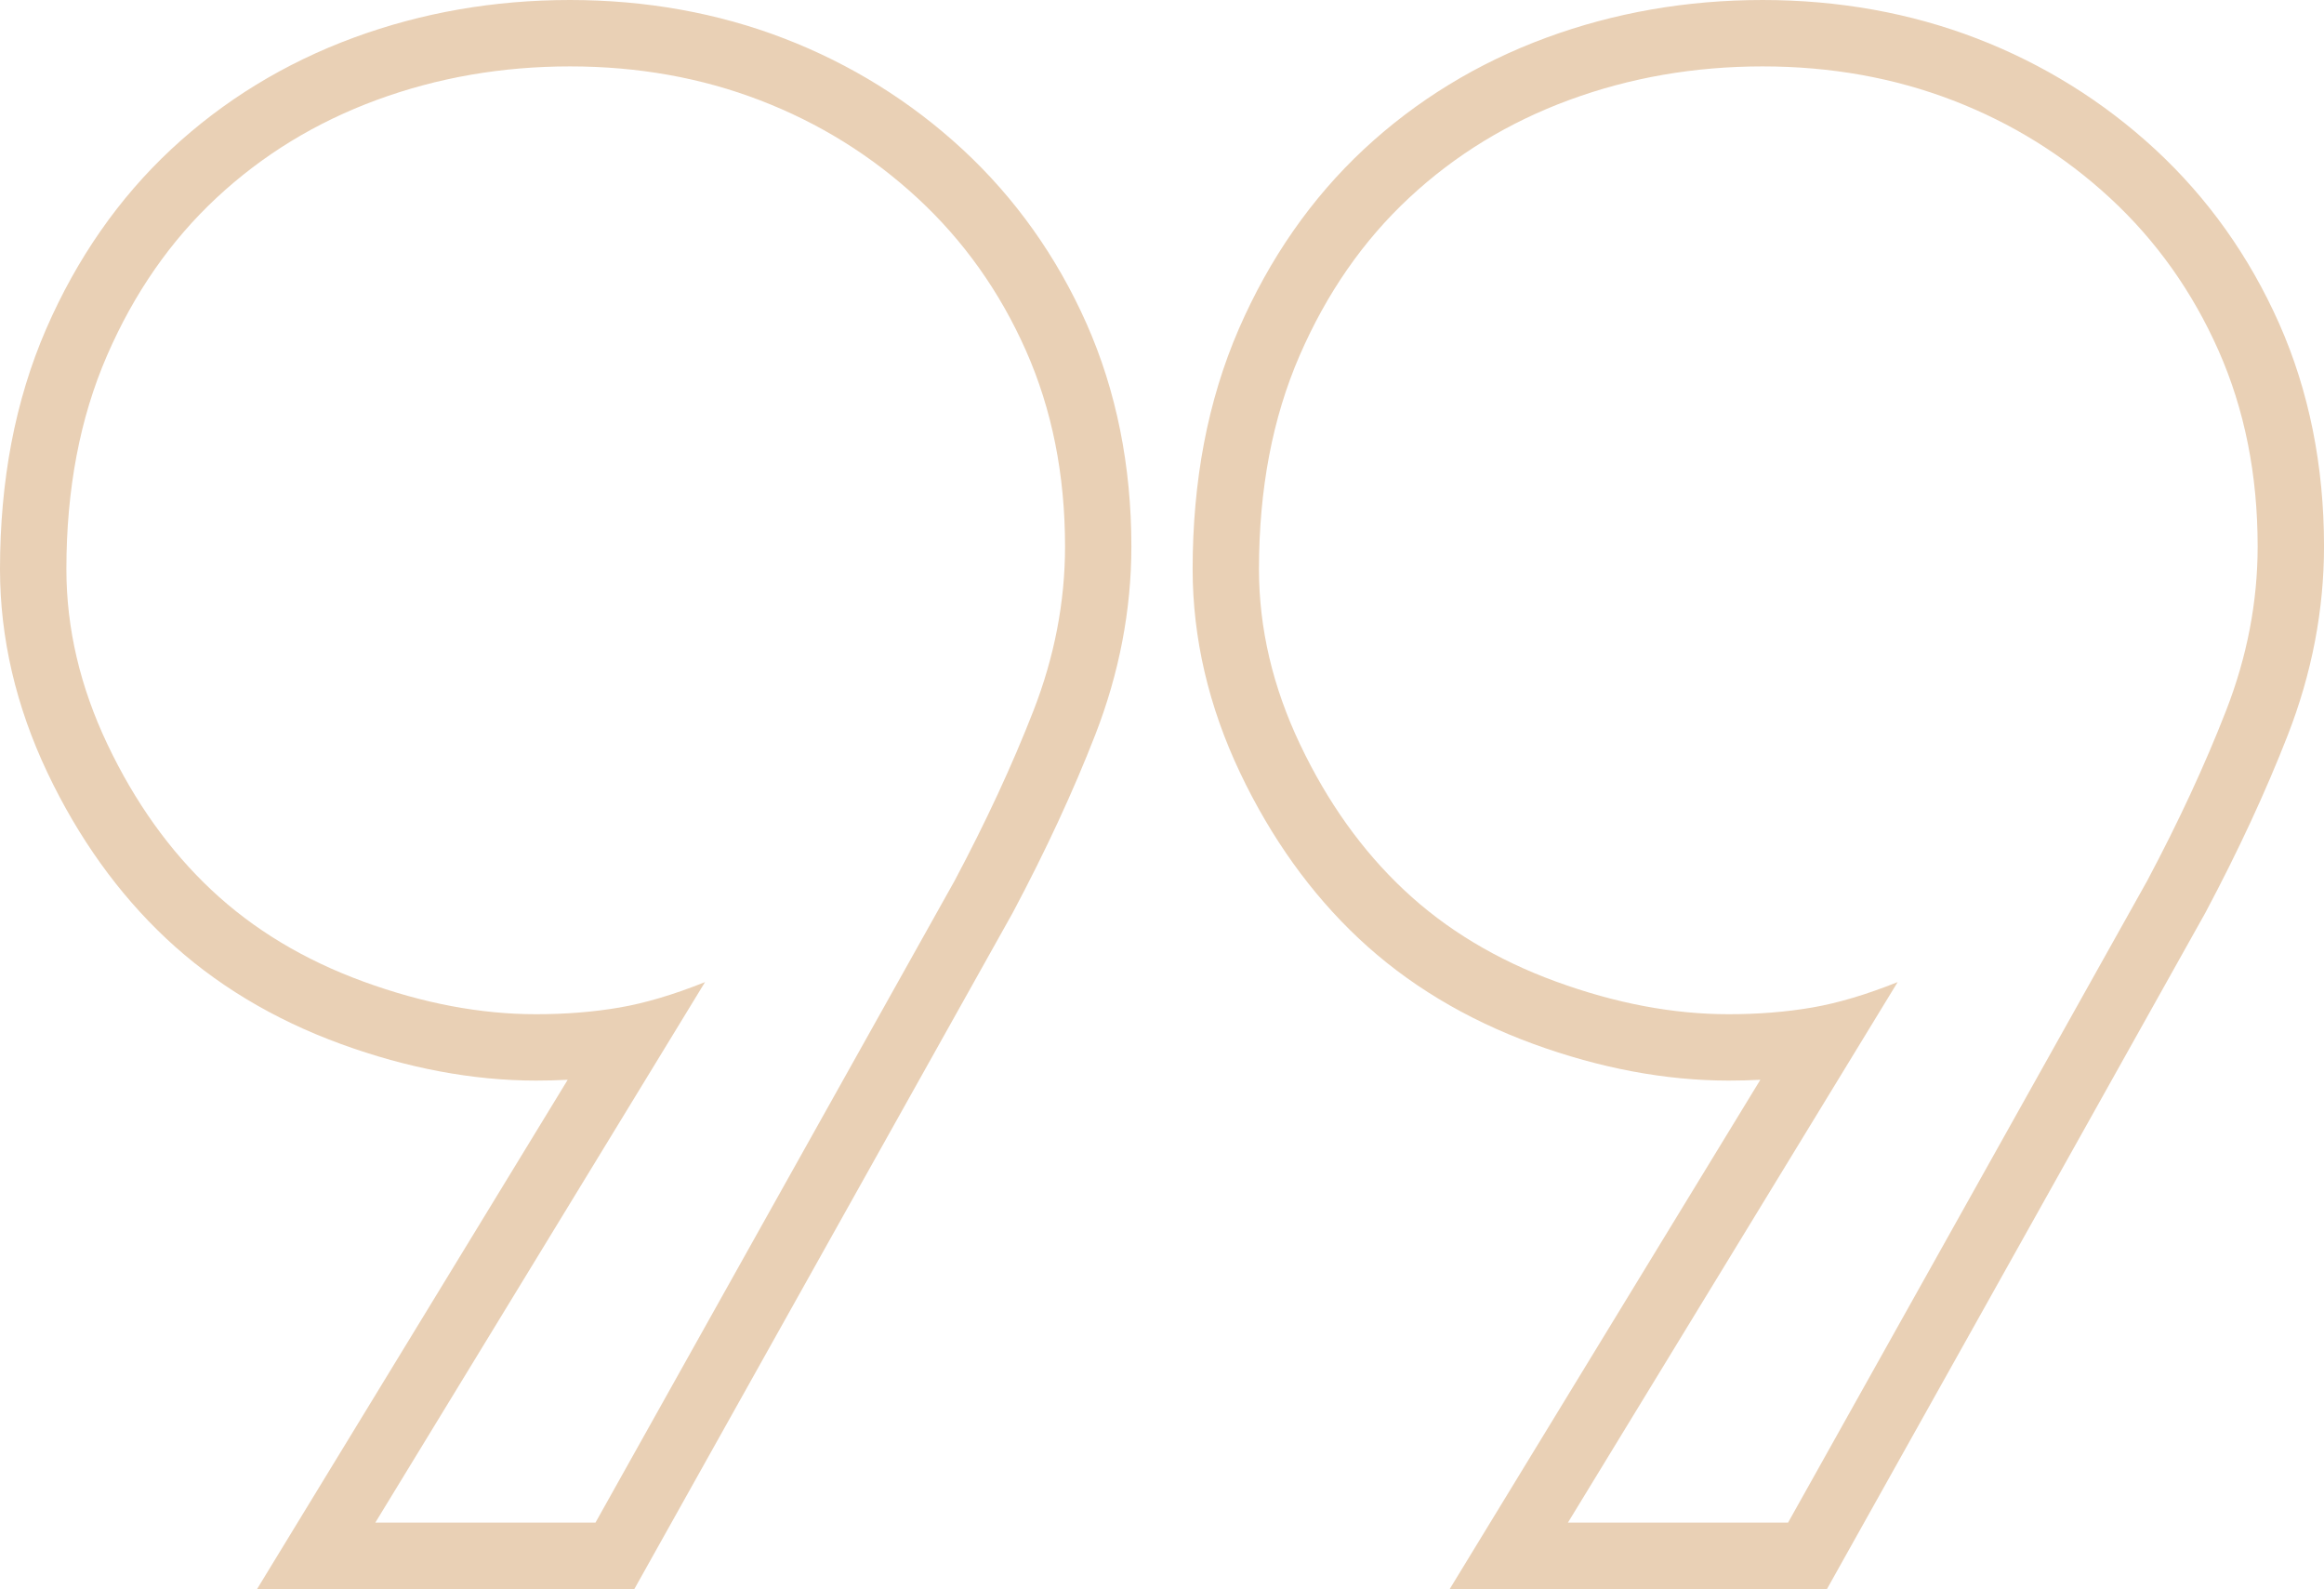<?xml version="1.0" encoding="UTF-8"?> <svg xmlns="http://www.w3.org/2000/svg" id="_Слой_3" data-name="Слой_3" viewBox="0 0 1306.39 893.04"><defs><style> .cls-1 { fill: #e9d0b5; } </style></defs><path class="cls-1" d="M210.98,855.73l185.35-303.78c-17.71,7.09-33.82,11.87-48.33,14.34-14.52,2.48-30.1,3.72-46.73,3.72-31.16,0-63.47-6.11-96.92-18.32-33.46-12.21-61.96-29.38-85.51-51.52-23.55-22.12-43.02-49.39-58.42-81.79-15.4-32.4-23.1-65.23-23.1-98.52,0-44.96,7.61-84.97,22.84-120.03,15.22-35.05,35.76-64.61,61.61-88.69,25.84-24.07,55.85-42.4,90.02-54.97,34.16-12.56,70.37-18.85,108.61-18.85s73.91,6.37,107.01,19.12c33.1,12.75,62.58,31.07,88.43,54.97,25.84,23.9,46.11,52.4,60.81,85.5,14.69,33.11,22.04,69.84,22.04,110.2,0,31.16-5.93,61.96-17.79,92.41-11.87,30.45-26.65,62.32-44.35,95.6l-201.81,360.61h-123.74M144.5,893.04h212.1l10.68-19.09,201.81-360.61.19-.35.19-.35c18.29-34.39,33.83-67.89,46.17-99.57,13.5-34.65,20.34-70.3,20.34-105.96,0-45.4-8.49-87.57-25.25-125.33-16.71-37.62-40.12-70.51-69.58-97.77-29.22-27.01-62.98-48-100.36-62.4C403.56,7.27,363.04,0,320.38,0s-83.33,7.11-121.49,21.15c-38.69,14.23-73.2,35.32-102.57,62.68-29.51,27.5-53.2,61.52-70.4,101.13-8.67,19.97-15.26,41.56-19.56,64.19C2.14,271.36,0,295.14,0,319.85,0,358.57,8.99,397.1,26.72,434.39c17.34,36.48,39.74,67.76,66.57,92.96,27.11,25.49,60.18,45.47,98.26,59.37,37.41,13.66,74.32,20.59,109.72,20.59,6.04,0,12-.15,17.85-.45l-139.98,229.43-34.62,56.75h0Z"></path><path class="cls-1" d="M881.38,855.73l185.35-303.78c-17.71,7.09-33.82,11.87-48.33,14.34-14.52,2.48-30.1,3.72-46.74,3.72-31.16,0-63.46-6.11-96.92-18.32-33.46-12.21-61.96-29.38-85.51-51.52-23.55-22.12-43.02-49.39-58.42-81.79-15.4-32.4-23.1-65.23-23.1-98.52,0-44.96,7.61-84.97,22.84-120.03,15.22-35.05,35.76-64.61,61.61-88.69,25.84-24.07,55.85-42.4,90.02-54.97,34.16-12.56,70.37-18.85,108.61-18.85s73.91,6.37,107.02,19.12c33.1,12.75,62.58,31.07,88.43,54.97,25.84,23.9,46.11,52.4,60.81,85.5,14.69,33.11,22.04,69.84,22.04,110.2,0,31.16-5.93,61.96-17.79,92.41-11.87,30.45-26.65,62.32-44.35,95.6l-201.82,360.61h-123.74M814.91,893.04h212.1l10.68-19.09,201.82-360.61.19-.35.19-.35c18.29-34.4,33.83-67.9,46.17-99.57,13.5-34.65,20.34-70.3,20.34-105.96,0-45.4-8.49-87.57-25.25-125.33-16.7-37.62-40.11-70.51-69.58-97.77-29.22-27.01-62.98-48.01-100.35-62.4-37.25-14.34-77.77-21.61-120.43-21.61s-83.33,7.11-121.48,21.15c-38.69,14.23-73.2,35.32-102.57,62.68-29.51,27.5-53.2,61.52-70.4,101.13-8.67,19.97-15.25,41.56-19.56,64.19-4.22,22.2-6.37,45.99-6.37,70.7,0,38.71,8.99,77.25,26.72,114.54,17.34,36.48,39.74,67.76,66.57,92.96,27.11,25.49,60.18,45.47,98.26,59.37,37.41,13.66,74.33,20.59,109.72,20.59,6.04,0,12-.15,17.85-.45l-139.98,229.43-34.62,56.75h0Z"></path></svg> 